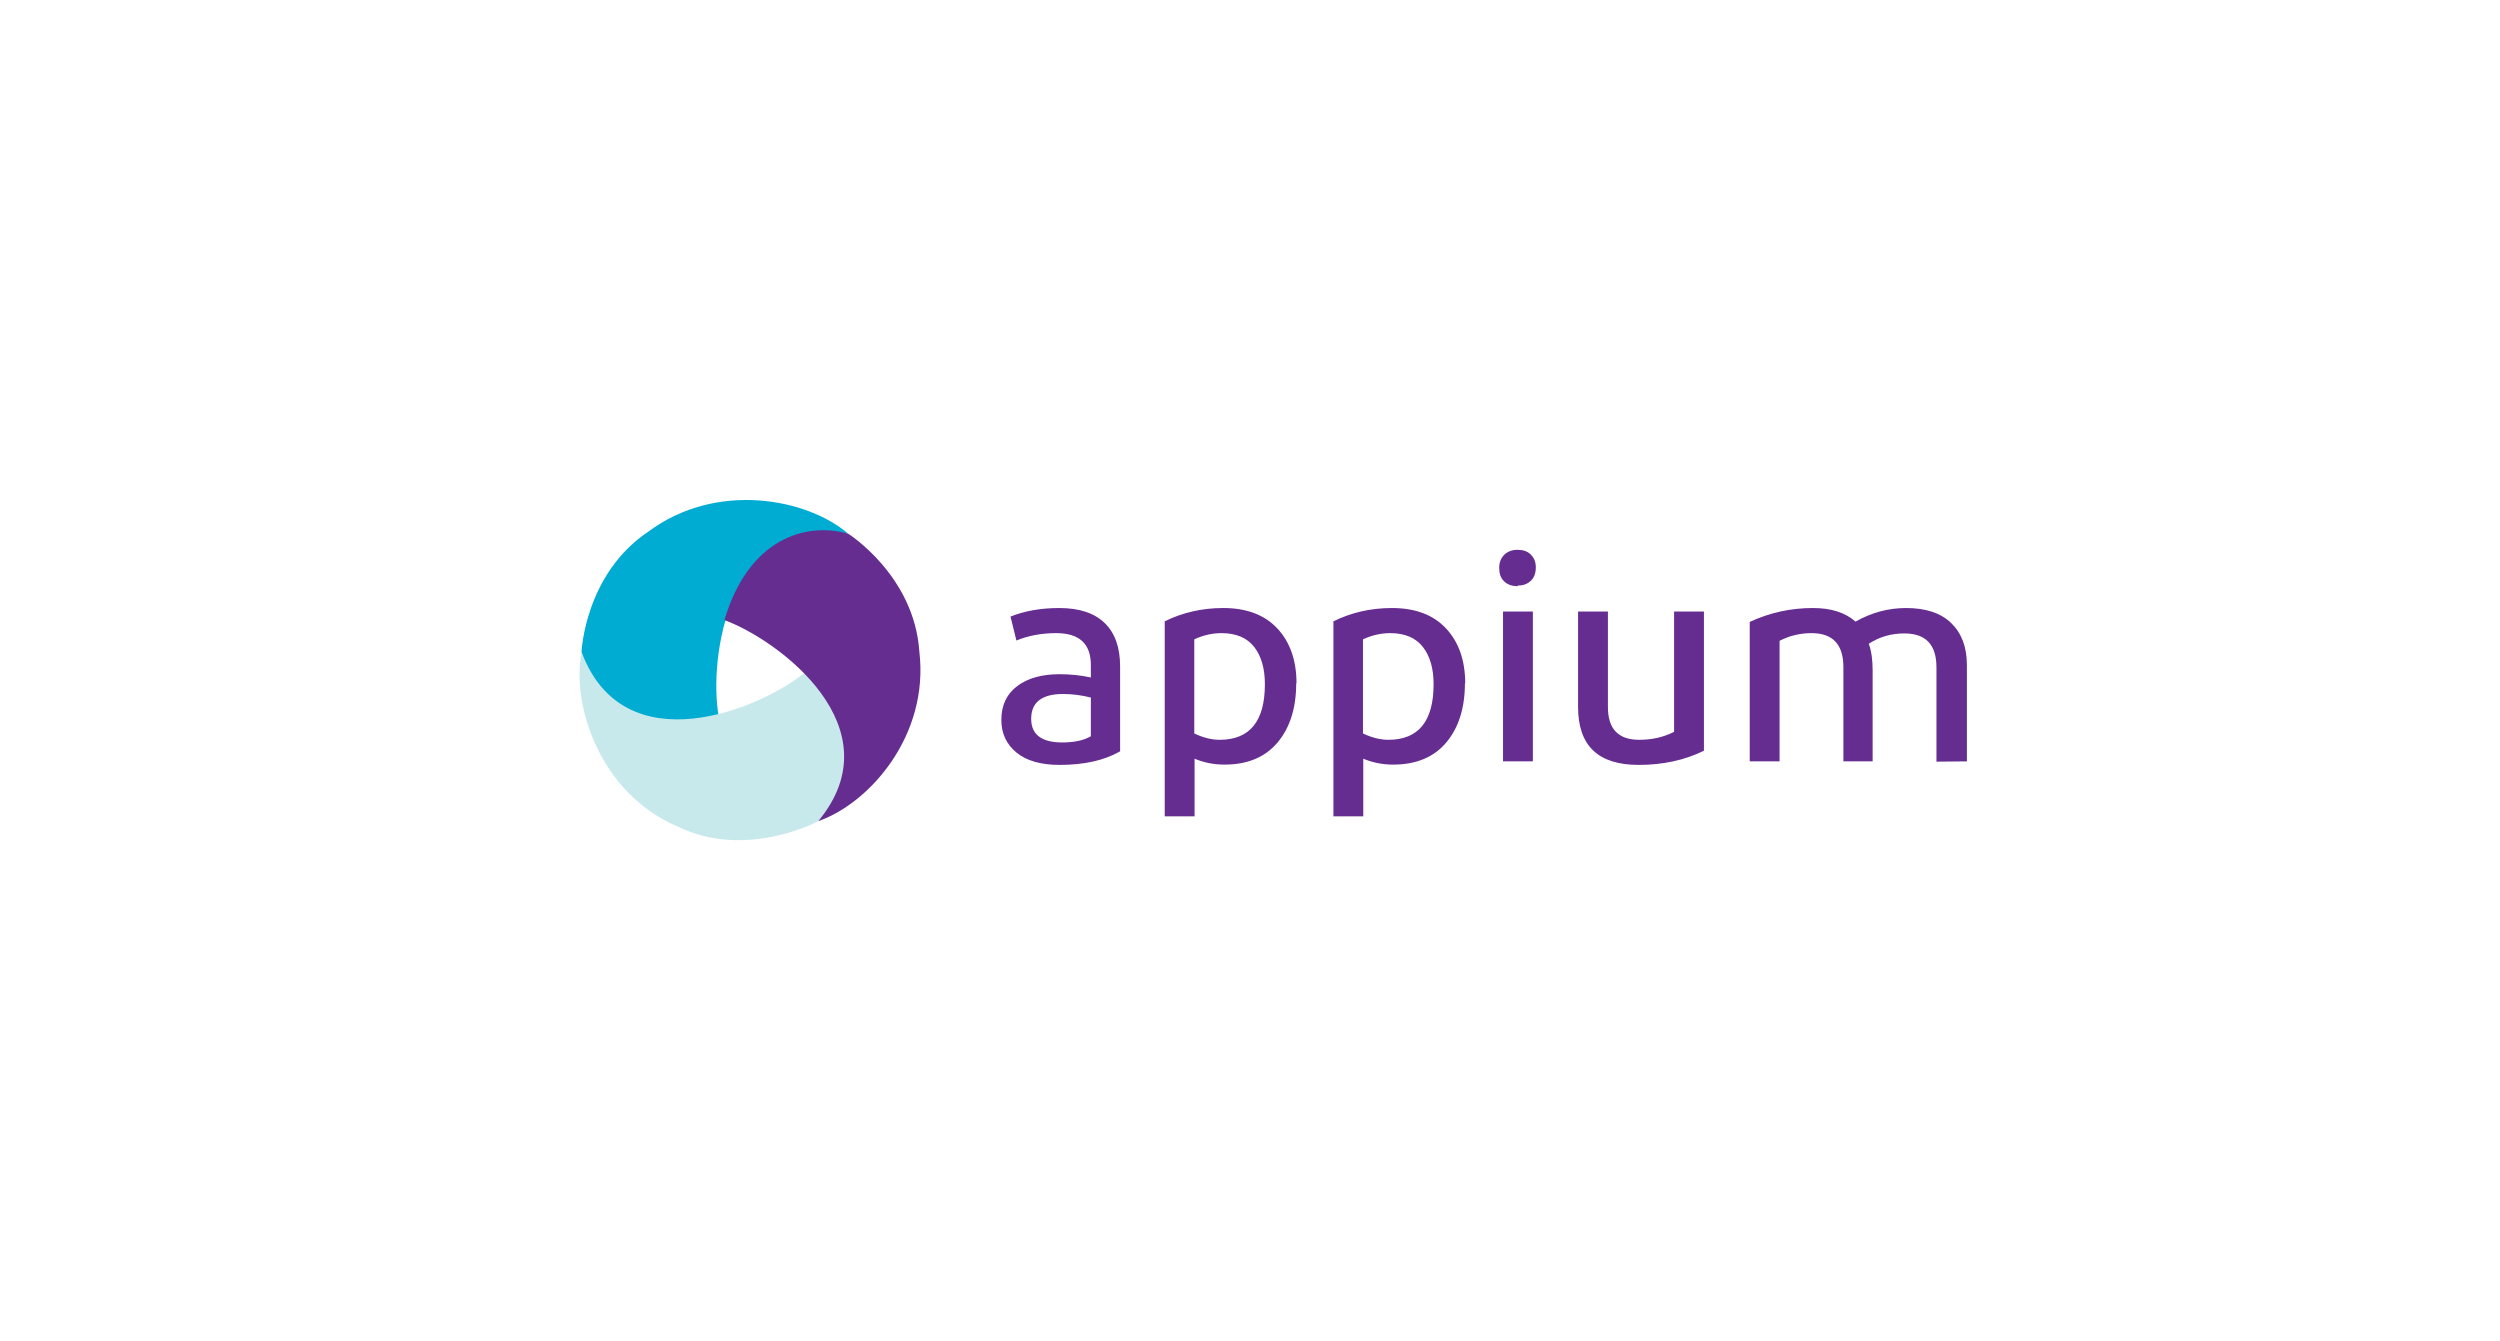 <?xml version="1.0" encoding="UTF-8" standalone="no"?>
<svg width="220px" height="118px" viewBox="0 0 220 118" version="1.1" xmlns="http://www.w3.org/2000/svg" xmlns:xlink="http://www.w3.org/1999/xlink">
    <!-- Generator: Sketch 48.1 (47250) - http://www.bohemiancoding.com/sketch -->
    <title>logos/technologies/appium</title>
    <desc>Created with Sketch.</desc>
    <defs></defs>
    <g id="Symbols" stroke="none" stroke-width="1" fill="none" fill-rule="evenodd">
        <g id="logos/technologies/appium">
            <g id="Group" transform="translate(51, 44)">
                <path d="M42.474,21.336 C43.54,21.336 44.372,21.154 44.996,20.79 L44.996,17.384 C44.164,17.176 43.358,17.072 42.552,17.072 C40.68,17.072 39.744,17.8 39.744,19.256 C39.744,20.634 40.654,21.336 42.474,21.336 Z M47.57,22.116 C46.166,22.922 44.398,23.312 42.24,23.312 C40.602,23.312 39.328,22.948 38.444,22.22 C37.56,21.492 37.118,20.53 37.118,19.36 C37.118,18.06 37.586,17.072 38.522,16.37 C39.458,15.668 40.706,15.33 42.24,15.33 C43.228,15.33 44.138,15.434 44.996,15.616 L44.996,14.524 C44.996,12.652 43.982,11.716 41.954,11.716 C40.68,11.716 39.51,11.924 38.444,12.366 L37.924,10.26 C39.146,9.766 40.576,9.506 42.214,9.506 C43.982,9.506 45.308,9.948 46.218,10.832 C47.128,11.716 47.57,12.99 47.57,14.654 L47.57,22.116 Z M63.092,16.136 L63.066,16.136 C63.066,18.294 62.52,20.036 61.428,21.336 C60.336,22.636 58.776,23.286 56.748,23.286 C55.812,23.286 54.928,23.104 54.122,22.766 L54.122,27.836 L51.496,27.836 L51.496,10.676 C53.082,9.896 54.798,9.506 56.644,9.506 C58.698,9.506 60.284,10.104 61.402,11.3 C62.52,12.496 63.092,14.108 63.092,16.136 Z M54.096,20.53 L54.07,20.53 C54.876,20.92 55.63,21.102 56.332,21.102 C58.984,21.102 60.31,19.464 60.31,16.214 C60.31,14.836 59.998,13.744 59.374,12.938 C58.75,12.132 57.788,11.716 56.488,11.716 C55.682,11.716 54.876,11.898 54.096,12.262 L54.096,20.53 Z M77.938,16.136 L77.912,16.136 C77.912,18.294 77.366,20.036 76.274,21.336 C75.182,22.636 73.622,23.286 71.594,23.286 C70.658,23.286 69.774,23.104 68.968,22.766 L68.968,27.836 L66.342,27.836 L66.342,10.676 C67.928,9.896 69.644,9.506 71.49,9.506 C73.544,9.506 75.13,10.104 76.248,11.3 C77.366,12.496 77.938,14.108 77.938,16.136 Z M68.942,20.53 L68.916,20.53 C69.722,20.92 70.476,21.102 71.178,21.102 C73.83,21.102 75.156,19.464 75.156,16.214 C75.156,14.836 74.844,13.744 74.22,12.938 C73.596,12.132 72.634,11.716 71.334,11.716 C70.528,11.716 69.722,11.898 68.942,12.262 L68.942,20.53 Z M83.892,9.818 L83.892,23 L81.266,23 L81.266,9.818 L83.892,9.818 Z M82.566,7.53 L82.54,7.582 C82.02,7.582 81.63,7.426 81.344,7.14 C81.058,6.854 80.928,6.464 80.928,5.97 C80.928,5.502 81.084,5.112 81.37,4.826 C81.656,4.54 82.046,4.384 82.54,4.384 C83.034,4.384 83.424,4.514 83.71,4.8 C83.996,5.086 84.152,5.45 84.152,5.918 C84.152,6.412 84.022,6.802 83.736,7.088 C83.45,7.374 83.06,7.53 82.566,7.53 Z M98.946,22.064 C97.256,22.896 95.332,23.312 93.2,23.312 C89.638,23.312 87.87,21.622 87.87,18.216 L87.87,9.818 L90.496,9.818 L90.496,18.216 C90.496,20.14 91.406,21.102 93.252,21.102 C94.396,21.102 95.41,20.868 96.32,20.4 L96.32,9.818 L98.946,9.818 L98.946,22.064 Z M122.086,23 L119.408,23.026 L119.408,14.732 C119.408,12.73 118.472,11.742 116.574,11.742 C115.404,11.742 114.364,12.054 113.454,12.652 C113.688,13.302 113.792,14.082 113.792,14.992 L113.792,23 L111.218,23 L111.218,14.706 C111.218,12.704 110.282,11.716 108.41,11.716 C107.396,11.716 106.46,11.95 105.602,12.392 L105.602,23 L102.976,23 L102.976,10.728 C104.718,9.922 106.564,9.506 108.54,9.506 C110.126,9.506 111.374,9.896 112.284,10.702 C113.714,9.896 115.196,9.506 116.73,9.506 C118.472,9.506 119.798,9.948 120.708,10.832 C121.618,11.716 122.086,12.938 122.086,14.524 L122.086,23 Z" id="appium" fill="#662D91"></path>
                <g id="appium-seeklogo.com">
                    <g id="Shape">
                        <path d="M23.635,2.962 C20.028,-0.14 12.046,-1.677 6.064,2.777 C0.453,6.524 0.175,13.373 0.175,13.373 C1.131,17.12 4.923,20.713 12.231,18.962 C11.367,13.925 13.059,1.181 23.635,2.962 Z" fill="#00ACD2" fill-rule="nonzero"></path>
                        <path d="M19.877,15.144 C15.93,18.407 3.914,23.387 0.175,13.373 C-0.718,18.036 1.761,25.797 8.623,28.73 C14.687,31.697 21.006,28.261 21.006,28.261 C23.785,25.563 25.053,20.572 19.877,15.144" fill="#C8E9EB" fill-rule="nonzero"></path>
                        <path d="M12.748,10.567 C17.558,12.341 27.842,20.028 21.006,28.261 C25.506,26.7 30.784,20.727 29.903,13.34 C29.451,6.626 23.635,2.962 23.635,2.962 C19.9,1.913 14.879,3.388 12.748,10.567" fill="#662D91" fill-rule="nonzero"></path>
                    </g>
                </g>
            </g>
        </g>
    </g>
</svg>